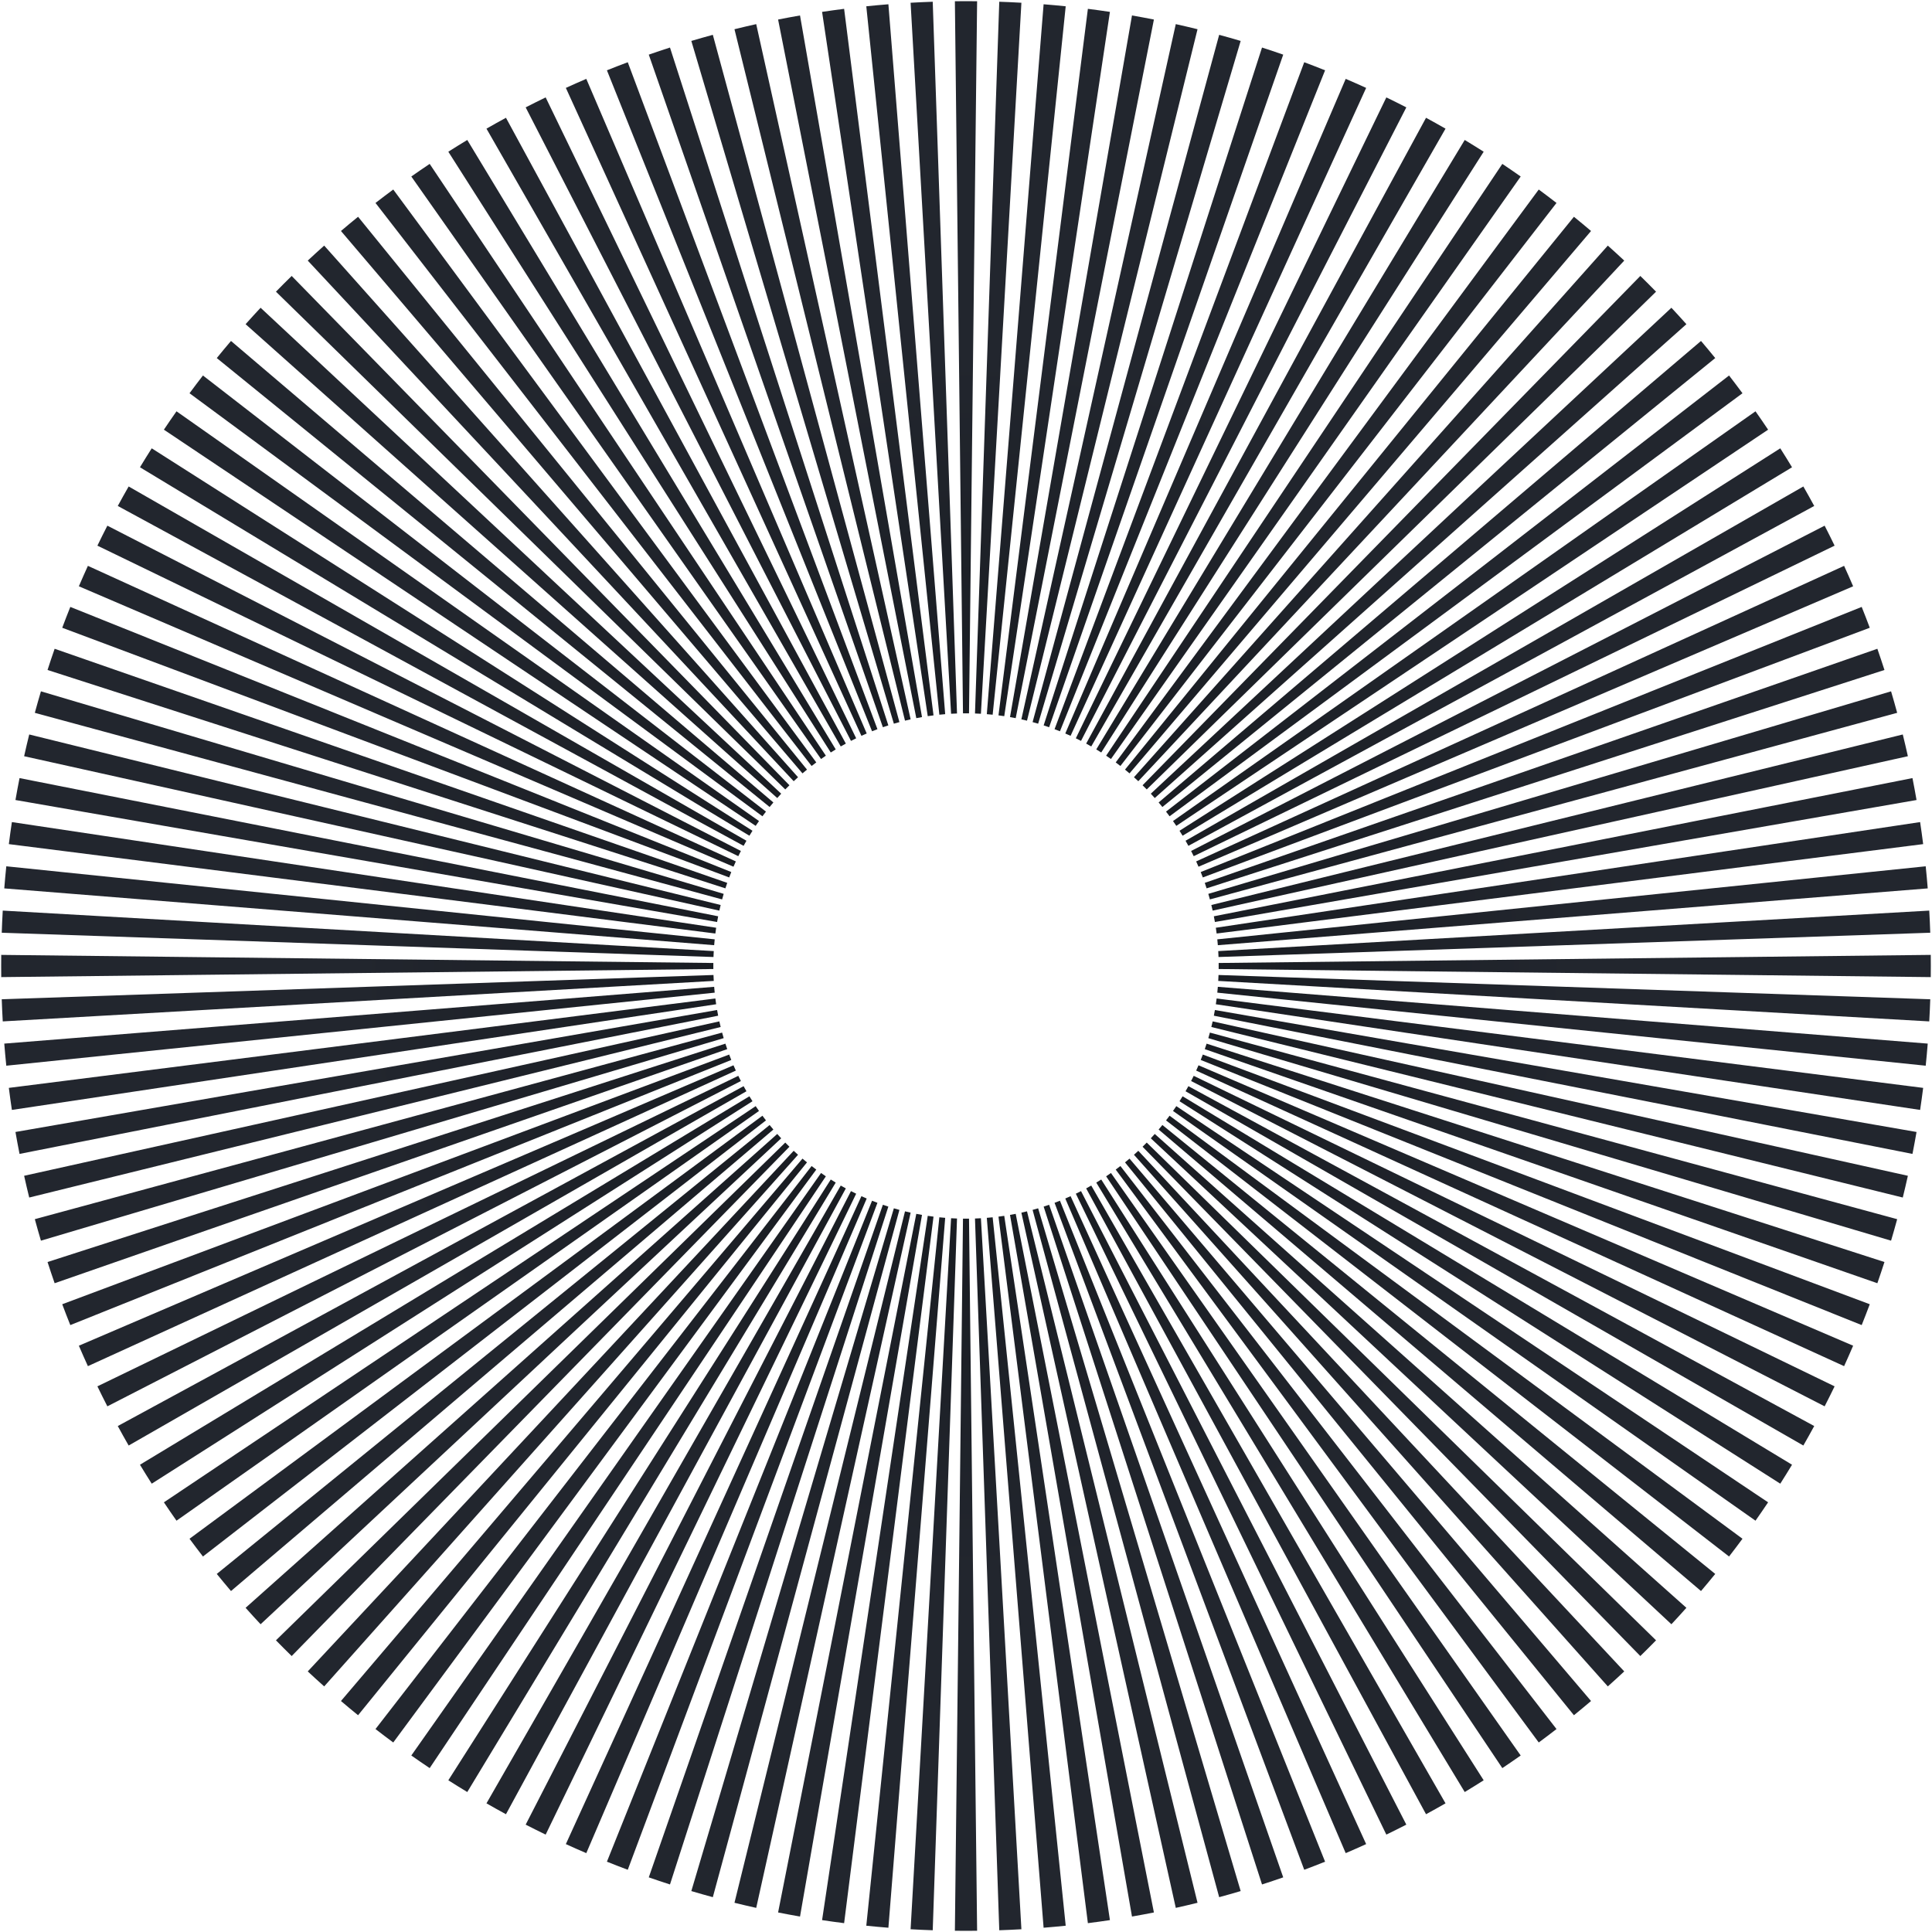 <?xml version="1.0" encoding="UTF-8"?> <svg xmlns="http://www.w3.org/2000/svg" width="822" height="822" viewBox="0 0 822 822" fill="none"><path d="M415.728 821.473C414.153 821.491 412.577 821.5 411 821.5C409.423 821.5 407.847 821.491 406.272 821.473L409.717 518.493C410.143 518.498 410.571 518.5 411 518.5C411.429 518.5 411.857 518.498 412.283 518.493L415.728 821.473ZM404.654 518.32C405.49 518.368 406.33 518.406 407.175 518.435L396.845 821.259C393.699 821.151 390.56 821.008 387.428 820.83L404.654 518.32ZM434.572 820.83C431.44 821.008 428.301 821.151 425.155 821.259L414.825 518.435C415.67 518.406 416.51 518.368 417.346 518.32L434.572 820.83ZM399.659 517.921C400.483 518.006 401.311 518.082 402.144 518.148L377.982 820.184C374.839 819.932 371.704 819.645 368.578 819.322L399.659 517.921ZM453.422 819.322C450.296 819.645 447.161 819.932 444.018 820.184L419.856 518.148C420.689 518.082 421.517 518.006 422.341 517.921L453.422 819.322ZM394.726 517.297C395.539 517.419 396.357 517.533 397.179 517.637L359.144 818.239C356.008 817.843 352.881 817.411 349.766 816.943L394.726 517.297ZM472.234 816.943C469.119 817.411 465.992 817.843 462.856 818.239L424.821 517.637C425.643 517.533 426.461 517.419 427.274 517.297L472.234 816.943ZM389.854 516.45C390.658 516.609 391.466 516.76 392.278 516.901L340.38 815.423C337.259 814.88 334.15 814.302 331.052 813.689L389.854 516.45ZM490.948 813.689C487.85 814.302 484.741 814.88 481.62 815.423L429.722 516.901C430.534 516.76 431.342 516.609 432.146 516.45L490.948 813.689ZM385.048 515.383C385.842 515.579 386.64 515.766 387.441 515.944L321.744 811.735C318.647 811.048 315.563 810.325 312.492 809.567L385.048 515.383ZM509.508 809.567C506.437 810.325 503.353 811.048 500.256 811.735L434.559 515.944C435.36 515.766 436.158 515.579 436.952 515.383L509.508 809.567ZM380.306 514.096C381.089 514.328 381.878 514.552 382.669 514.767L303.285 807.183C300.222 806.351 297.172 805.485 294.137 804.585L380.306 514.096ZM527.863 804.585C524.828 805.485 521.778 806.351 518.715 807.183L439.331 514.767C440.122 514.552 440.911 514.328 441.694 514.096L527.863 804.585ZM375.632 512.59C376.404 512.859 377.181 513.119 377.961 513.37L285.053 801.774C282.03 800.801 279.023 799.793 276.031 798.752L375.632 512.59ZM545.969 798.752C542.977 799.793 539.97 800.801 536.947 801.774L444.039 513.37C444.819 513.119 445.596 512.859 446.368 512.59L545.969 798.752ZM371.028 510.866C371.789 511.171 372.554 511.468 373.322 511.756L267.092 795.523C264.118 794.41 261.161 793.264 258.222 792.085L371.028 510.866ZM563.778 792.085C560.839 793.264 557.882 794.41 554.908 795.523L448.678 511.756C449.446 511.468 450.211 511.171 450.972 510.866L563.778 792.085ZM366.502 508.928C367.249 509.269 368.001 509.601 368.757 509.925L249.447 788.446C246.531 787.197 243.632 785.915 240.751 784.601L366.502 508.928ZM581.249 784.601C578.368 785.915 575.469 787.197 572.553 788.446L453.243 509.925C453.999 509.601 454.751 509.269 455.498 508.928L581.249 784.601ZM362.06 506.775C362.792 507.152 363.53 507.52 364.271 507.879L232.16 780.561C229.307 779.178 226.471 777.764 223.656 776.318L362.06 506.775ZM598.344 776.318C595.529 777.764 592.693 779.178 589.84 780.561L457.729 507.879C458.47 507.52 459.208 507.152 459.94 506.775L598.344 776.318ZM357.71 504.412C358.427 504.823 359.148 505.227 359.874 505.621L215.27 771.889C212.485 770.377 209.721 768.833 206.978 767.26L357.71 504.412ZM615.022 767.26C612.279 768.833 609.515 770.377 606.73 771.889L462.126 505.621C462.852 505.227 463.573 504.823 464.29 504.412L615.022 767.26ZM353.461 501.844C354.16 502.289 354.864 502.726 355.573 503.154L198.808 762.449C196.1 760.812 193.413 759.144 190.747 757.447L353.461 501.844ZM631.253 757.447C628.587 759.144 625.9 760.812 623.192 762.449L466.427 503.154C467.136 502.726 467.84 502.289 468.539 501.844L631.253 757.447ZM349.323 499.073C350.003 499.551 350.688 500.021 351.378 500.483L182.813 752.268C180.187 750.509 177.582 748.721 174.999 746.904L349.323 499.073ZM647.001 746.904C644.418 748.721 641.813 750.509 639.187 752.268L470.622 500.483C471.312 500.021 471.997 499.551 472.677 499.073L647.001 746.904ZM345.309 496.108C345.967 496.618 346.63 497.121 347.3 497.615L167.315 741.366C164.775 739.49 162.256 737.586 159.762 735.653L345.309 496.108ZM662.238 735.653C659.744 737.586 657.225 739.49 654.685 741.366L474.7 497.615C475.37 497.121 476.033 496.618 476.691 496.108L662.238 735.653ZM341.426 492.956C342.061 493.497 342.702 494.03 343.35 494.556L152.346 729.771C149.896 727.781 147.469 725.764 145.066 723.72L341.426 492.956ZM676.934 723.72C674.531 725.764 672.104 727.781 669.654 729.771L478.65 494.556C479.298 494.03 479.939 493.497 480.574 492.956L676.934 723.72ZM337.688 489.625C338.299 490.195 338.916 490.757 339.539 491.312L137.93 717.505C135.575 715.406 133.245 713.28 130.939 711.128L337.688 489.625ZM691.061 711.128C688.755 713.28 686.425 715.406 684.07 717.505L482.461 491.312C483.084 490.757 483.701 490.195 484.312 489.625L691.061 711.128ZM334.105 486.123C334.689 486.72 335.28 487.311 335.877 487.895L124.097 704.593C121.841 702.389 119.611 700.159 117.407 697.903L334.105 486.123ZM704.593 697.903C702.389 700.159 700.159 702.389 697.903 704.593L486.123 487.895C486.72 487.311 487.311 486.72 487.895 486.123L704.593 697.903ZM330.688 482.461C331.243 483.084 331.805 483.701 332.375 484.312L110.872 691.061C108.72 688.755 106.594 686.425 104.495 684.07L330.688 482.461ZM717.505 684.07C715.406 686.425 713.28 688.755 711.128 691.061L489.625 484.312C490.195 483.701 490.757 483.084 491.312 482.461L717.505 684.07ZM327.444 478.65C327.97 479.298 328.503 479.939 329.044 480.574L98.28 676.934C96.236 674.531 94.219 672.104 92.23 669.654L327.444 478.65ZM729.771 669.654C727.781 672.104 725.764 674.531 723.72 676.934L492.956 480.574C493.497 479.939 494.03 479.298 494.556 478.65L729.771 669.654ZM324.385 474.7C324.879 475.37 325.382 476.033 325.892 476.691L86.347 662.238C84.414 659.744 82.51 657.225 80.634 654.685L324.385 474.7ZM741.366 654.685C739.49 657.225 737.586 659.744 735.653 662.238L496.108 476.691C496.618 476.033 497.121 475.37 497.615 474.7L741.366 654.685ZM321.517 470.622C321.979 471.312 322.449 471.997 322.927 472.677L75.096 647.001C73.279 644.418 71.491 641.813 69.732 639.187L321.517 470.622ZM752.268 639.187C750.509 641.813 748.721 644.418 746.904 647.001L499.073 472.677C499.551 471.997 500.021 471.312 500.483 470.622L752.268 639.187ZM318.846 466.427C319.274 467.136 319.711 467.84 320.156 468.539L64.553 631.253C62.856 628.587 61.188 625.9 59.551 623.192L318.846 466.427ZM762.449 623.192C760.812 625.9 759.144 628.587 757.447 631.253L501.844 468.539C502.289 467.84 502.726 467.136 503.154 466.427L762.449 623.192ZM316.379 462.126C316.773 462.852 317.177 463.573 317.588 464.29L54.74 615.022C53.167 612.279 51.623 609.515 50.111 606.73L316.379 462.126ZM771.889 606.73C770.377 609.515 768.833 612.279 767.26 615.022L504.412 464.29C504.823 463.573 505.227 462.852 505.621 462.126L771.889 606.73ZM314.121 457.729C314.48 458.47 314.848 459.208 315.225 459.94L45.682 598.344C44.236 595.529 42.822 592.693 41.44 589.84L314.121 457.729ZM780.561 589.84C779.178 592.693 777.764 595.529 776.318 598.344L506.775 459.94C507.152 459.208 507.52 458.47 507.879 457.729L780.561 589.84ZM312.075 453.243C312.399 453.999 312.731 454.751 313.072 455.498L37.399 581.249C36.085 578.368 34.803 575.469 33.554 572.553L312.075 453.243ZM788.446 572.553C787.197 575.469 785.915 578.368 784.601 581.249L508.928 455.498C509.269 454.751 509.601 453.999 509.925 453.243L788.446 572.553ZM310.244 448.678C310.532 449.446 310.829 450.211 311.134 450.972L29.915 563.778C28.736 560.839 27.59 557.882 26.477 554.908L310.244 448.678ZM795.523 554.908C794.41 557.882 793.264 560.839 792.085 563.778L510.866 450.972C511.171 450.211 511.468 449.446 511.756 448.678L795.523 554.908ZM308.63 444.039C308.881 444.819 309.141 445.596 309.41 446.368L23.248 545.969C22.207 542.977 21.199 539.97 20.226 536.947L308.63 444.039ZM801.774 536.947C800.801 539.97 799.793 542.977 798.752 545.969L512.59 446.368C512.859 445.596 513.119 444.819 513.37 444.039L801.774 536.947ZM307.233 439.331C307.448 440.122 307.672 440.911 307.904 441.694L17.415 527.863C16.515 524.828 15.649 521.778 14.817 518.715L307.233 439.331ZM807.183 518.715C806.351 521.778 805.485 524.828 804.585 527.863L514.096 441.694C514.328 440.911 514.552 440.122 514.767 439.331L807.183 518.715ZM306.056 434.559C306.234 435.36 306.421 436.158 306.617 436.952L12.433 509.508C11.675 506.437 10.953 503.353 10.265 500.256L306.056 434.559ZM811.735 500.256C811.048 503.353 810.325 506.437 809.567 509.508L515.383 436.952C515.579 436.158 515.766 435.36 515.944 434.559L811.735 500.256ZM305.099 429.722C305.24 430.534 305.391 431.342 305.55 432.146L8.311 490.948C7.698 487.85 7.12 484.741 6.577 481.62L305.099 429.722ZM815.423 481.62C814.88 484.741 814.302 487.85 813.689 490.948L516.45 432.146C516.609 431.342 516.76 430.534 516.901 429.722L815.423 481.62ZM304.363 424.821C304.467 425.643 304.581 426.461 304.703 427.274L5.057 472.234C4.589 469.119 4.157 465.992 3.761 462.856L304.363 424.821ZM818.239 462.856C817.843 465.992 817.411 469.119 816.943 472.234L517.297 427.274C517.419 426.461 517.533 425.643 517.637 424.821L818.239 462.856ZM303.852 419.856C303.918 420.689 303.994 421.517 304.079 422.341L2.678 453.422C2.355 450.296 2.068 447.161 1.816 444.018L303.852 419.856ZM820.184 444.018C819.932 447.161 819.645 450.296 819.322 453.422L517.921 422.341C518.006 421.517 518.082 420.689 518.148 419.856L820.184 444.018ZM303.565 414.825C303.594 415.67 303.632 416.51 303.68 417.346L1.17 434.572C0.992 431.44 0.849 428.301 0.741 425.155L303.565 414.825ZM821.259 425.155C821.151 428.301 821.008 431.44 820.83 434.572L518.32 417.346C518.368 416.51 518.406 415.67 518.435 414.825L821.259 425.155ZM0.5 411C0.5 409.423 0.509 407.847 0.527 406.272L303.507 409.717C303.502 410.143 303.5 410.571 303.5 411C303.5 411.429 303.502 411.857 303.507 412.283L0.527 415.728C0.509 414.153 0.5 412.577 0.5 411ZM518.5 411C518.5 410.571 518.498 410.143 518.493 409.717L821.473 406.272C821.491 407.847 821.5 409.423 821.5 411C821.5 412.577 821.491 414.153 821.473 415.728L518.493 412.283C518.498 411.857 518.5 411.429 518.5 411ZM303.68 404.654C303.632 405.49 303.594 406.33 303.565 407.175L0.741 396.845C0.849 393.699 0.992 390.56 1.17 387.428L303.68 404.654ZM820.83 387.428C821.008 390.56 821.151 393.699 821.259 396.845L518.435 407.175C518.406 406.33 518.368 405.49 518.32 404.654L820.83 387.428ZM304.079 399.659C303.994 400.483 303.918 401.311 303.852 402.144L1.816 377.982C2.068 374.839 2.355 371.704 2.678 368.578L304.079 399.659ZM819.322 368.578C819.645 371.704 819.932 374.839 820.184 377.982L518.148 402.144C518.082 401.311 518.006 400.483 517.921 399.659L819.322 368.578ZM304.703 394.726C304.581 395.539 304.467 396.357 304.363 397.179L3.761 359.144C4.157 356.008 4.589 352.881 5.057 349.766L304.703 394.726ZM816.943 349.766C817.411 352.881 817.843 356.008 818.239 359.144L517.637 397.179C517.533 396.357 517.419 395.539 517.297 394.726L816.943 349.766ZM305.55 389.854C305.391 390.658 305.24 391.466 305.099 392.278L6.577 340.38C7.12 337.259 7.698 334.15 8.311 331.052L305.55 389.854ZM813.689 331.052C814.302 334.15 814.88 337.259 815.423 340.38L516.901 392.278C516.76 391.466 516.609 390.658 516.45 389.854L813.689 331.052ZM306.617 385.048C306.421 385.842 306.234 386.64 306.056 387.441L10.265 321.744C10.953 318.647 11.675 315.563 12.433 312.492L306.617 385.048ZM809.567 312.492C810.325 315.563 811.048 318.647 811.735 321.744L515.944 387.441C515.766 386.64 515.579 385.842 515.383 385.048L809.567 312.492ZM307.904 380.306C307.672 381.089 307.448 381.878 307.233 382.669L14.817 303.285C15.649 300.222 16.515 297.172 17.415 294.137L307.904 380.306ZM804.585 294.137C805.485 297.172 806.351 300.222 807.183 303.285L514.767 382.669C514.552 381.878 514.328 381.089 514.096 380.306L804.585 294.137ZM309.41 375.632C309.141 376.404 308.881 377.181 308.63 377.961L20.226 285.053C21.199 282.03 22.207 279.023 23.248 276.031L309.41 375.632ZM798.752 276.031C799.793 279.023 800.801 282.03 801.774 285.053L513.37 377.961C513.119 377.181 512.859 376.404 512.59 375.632L798.752 276.031ZM311.134 371.028C310.829 371.789 310.532 372.554 310.244 373.322L26.477 267.092C27.59 264.118 28.736 261.161 29.915 258.222L311.134 371.028ZM792.085 258.222C793.264 261.161 794.41 264.118 795.523 267.092L511.756 373.322C511.468 372.554 511.171 371.789 510.866 371.028L792.085 258.222ZM313.072 366.502C312.731 367.249 312.399 368.001 312.075 368.757L33.554 249.447C34.803 246.531 36.085 243.632 37.399 240.751L313.072 366.502ZM784.601 240.751C785.915 243.632 787.197 246.531 788.446 249.447L509.925 368.757C509.601 368.001 509.269 367.249 508.928 366.502L784.601 240.751ZM315.225 362.06C314.848 362.792 314.48 363.53 314.121 364.271L41.44 232.16C42.822 229.307 44.236 226.471 45.682 223.656L315.225 362.06ZM776.318 223.656C777.764 226.471 779.178 229.307 780.561 232.16L507.879 364.271C507.52 363.53 507.152 362.792 506.775 362.06L776.318 223.656ZM317.588 357.71C317.177 358.427 316.773 359.148 316.379 359.874L50.111 215.27C51.623 212.485 53.167 209.721 54.74 206.978L317.588 357.71ZM767.26 206.978C768.833 209.721 770.377 212.485 771.889 215.27L505.621 359.874C505.227 359.148 504.823 358.427 504.412 357.71L767.26 206.978ZM320.156 353.461C319.711 354.16 319.274 354.864 318.846 355.573L59.551 198.808C61.188 196.1 62.856 193.413 64.553 190.747L320.156 353.461ZM757.447 190.747C759.144 193.413 760.812 196.1 762.449 198.808L503.154 355.573C502.726 354.864 502.289 354.16 501.844 353.461L757.447 190.747ZM322.927 349.323C322.449 350.003 321.979 350.688 321.517 351.378L69.732 182.813C71.491 180.187 73.279 177.582 75.096 174.999L322.927 349.323ZM746.904 174.999C748.721 177.582 750.509 180.187 752.268 182.813L500.483 351.378C500.021 350.688 499.551 350.003 499.073 349.323L746.904 174.999ZM325.892 345.309C325.382 345.967 324.879 346.63 324.385 347.3L80.634 167.315C82.51 164.775 84.414 162.256 86.347 159.762L325.892 345.309ZM735.653 159.762C737.586 162.256 739.49 164.775 741.366 167.315L497.615 347.3C497.121 346.63 496.618 345.967 496.108 345.309L735.653 159.762ZM329.044 341.426C328.503 342.061 327.97 342.702 327.444 343.35L92.23 152.346C94.219 149.896 96.236 147.469 98.28 145.066L329.044 341.426ZM723.72 145.066C725.764 147.469 727.781 149.896 729.771 152.346L494.556 343.35C494.03 342.702 493.497 342.061 492.956 341.426L723.72 145.066ZM332.375 337.688C331.805 338.299 331.243 338.916 330.688 339.539L104.495 137.93C106.594 135.575 108.72 133.245 110.872 130.939L332.375 337.688ZM711.128 130.939C713.28 133.245 715.406 135.575 717.505 137.93L491.312 339.539C490.757 338.916 490.195 338.299 489.625 337.688L711.128 130.939ZM335.877 334.105C335.28 334.689 334.689 335.28 334.105 335.877L117.407 124.097C119.611 121.841 121.841 119.611 124.097 117.407L335.877 334.105ZM697.903 117.407C700.159 119.611 702.389 121.841 704.593 124.097L487.895 335.877C487.311 335.28 486.72 334.689 486.123 334.105L697.903 117.407ZM339.539 330.688C338.916 331.243 338.299 331.805 337.688 332.375L130.939 110.872C133.245 108.72 135.575 106.594 137.93 104.495L339.539 330.688ZM684.07 104.495C686.425 106.594 688.755 108.72 691.061 110.872L484.312 332.375C483.701 331.805 483.084 331.243 482.461 330.688L684.07 104.495ZM343.35 327.444C342.702 327.97 342.061 328.503 341.426 329.044L145.066 98.28C147.469 96.236 149.896 94.219 152.346 92.23L343.35 327.444ZM669.654 92.23C672.104 94.219 674.531 96.236 676.934 98.28L480.574 329.044C479.939 328.503 479.298 327.97 478.65 327.444L669.654 92.23ZM347.3 324.385C346.63 324.879 345.967 325.382 345.309 325.892L159.762 86.347C162.256 84.414 164.775 82.51 167.315 80.634L347.3 324.385ZM654.685 80.634C657.225 82.51 659.744 84.414 662.238 86.347L476.691 325.892C476.033 325.382 475.37 324.879 474.7 324.385L654.685 80.634ZM351.378 321.517C350.688 321.979 350.003 322.449 349.323 322.927L174.999 75.096C177.582 73.279 180.187 71.491 182.813 69.732L351.378 321.517ZM639.187 69.732C641.813 71.491 644.418 73.279 647.001 75.096L472.677 322.927C471.997 322.449 471.312 321.979 470.622 321.517L639.187 69.732ZM355.573 318.846C354.864 319.274 354.16 319.711 353.461 320.156L190.747 64.553C193.413 62.856 196.1 61.188 198.808 59.551L355.573 318.846ZM623.192 59.551C625.9 61.188 628.587 62.856 631.253 64.553L468.539 320.156C467.84 319.711 467.136 319.274 466.427 318.846L623.192 59.551ZM359.874 316.379C359.148 316.773 358.427 317.177 357.71 317.588L206.978 54.74C209.721 53.167 212.485 51.623 215.27 50.111L359.874 316.379ZM606.73 50.111C609.515 51.623 612.279 53.167 615.022 54.74L464.29 317.588C463.573 317.177 462.852 316.773 462.126 316.379L606.73 50.111ZM364.271 314.121C363.53 314.48 362.792 314.848 362.06 315.225L223.656 45.682C226.471 44.236 229.307 42.822 232.16 41.44L364.271 314.121ZM589.84 41.44C592.693 42.822 595.529 44.236 598.344 45.682L459.94 315.225C459.208 314.848 458.47 314.48 457.729 314.121L589.84 41.44ZM368.757 312.075C368.001 312.399 367.249 312.731 366.502 313.072L240.751 37.399C243.632 36.085 246.531 34.803 249.447 33.554L368.757 312.075ZM572.553 33.554C575.469 34.803 578.368 36.085 581.249 37.399L455.498 313.072C454.751 312.731 453.999 312.399 453.243 312.075L572.553 33.554ZM373.322 310.244C372.554 310.532 371.789 310.829 371.028 311.134L258.222 29.915C261.161 28.736 264.118 27.59 267.092 26.477L373.322 310.244ZM554.908 26.477C557.882 27.59 560.839 28.736 563.778 29.915L450.972 311.134C450.211 310.829 449.446 310.532 448.678 310.244L554.908 26.477ZM377.961 308.63C377.181 308.881 376.404 309.141 375.632 309.41L276.031 23.248C279.023 22.207 282.03 21.199 285.053 20.226L377.961 308.63ZM536.947 20.226C539.97 21.199 542.977 22.207 545.969 23.248L446.368 309.41C445.596 309.141 444.819 308.881 444.039 308.63L536.947 20.226ZM382.669 307.233C381.878 307.448 381.089 307.672 380.306 307.904L294.137 17.415C297.172 16.515 300.222 15.649 303.285 14.817L382.669 307.233ZM518.715 14.817C521.778 15.649 524.828 16.515 527.863 17.415L441.694 307.904C440.911 307.672 440.122 307.448 439.331 307.233L518.715 14.817ZM387.441 306.056C386.64 306.234 385.842 306.421 385.048 306.617L312.492 12.433C315.563 11.675 318.647 10.953 321.744 10.265L387.441 306.056ZM500.256 10.265C503.353 10.953 506.437 11.675 509.508 12.433L436.952 306.617C436.158 306.421 435.36 306.234 434.559 306.056L500.256 10.265ZM392.278 305.099C391.466 305.24 390.658 305.391 389.854 305.55L331.052 8.311C334.15 7.698 337.259 7.12 340.38 6.577L392.278 305.099ZM481.62 6.577C484.741 7.12 487.85 7.698 490.948 8.311L432.146 305.55C431.342 305.391 430.534 305.24 429.722 305.099L481.62 6.577ZM397.179 304.363C396.357 304.467 395.539 304.581 394.726 304.703L349.766 5.057C352.881 4.589 356.008 4.157 359.144 3.761L397.179 304.363ZM462.856 3.761C465.992 4.157 469.119 4.589 472.234 5.057L427.274 304.703C426.461 304.581 425.643 304.467 424.821 304.363L462.856 3.761ZM402.144 303.852C401.311 303.918 400.483 303.994 399.659 304.079L368.578 2.678C371.704 2.355 374.839 2.068 377.982 1.816L402.144 303.852ZM444.018 1.816C447.161 2.068 450.296 2.355 453.422 2.678L422.341 304.079C421.517 303.994 420.689 303.918 419.856 303.852L444.018 1.816ZM407.175 303.565C406.33 303.594 405.49 303.632 404.654 303.68L387.428 1.17C390.56 0.992 393.699 0.849 396.845 0.741L407.175 303.565ZM425.155 0.741C428.301 0.849 431.44 0.992 434.572 1.17L417.346 303.68C416.51 303.632 415.67 303.594 414.825 303.565L425.155 0.741ZM411 0.5C412.577 0.5 414.153 0.509 415.728 0.527L412.283 303.507C411.857 303.502 411.429 303.5 411 303.5C410.571 303.5 410.143 303.502 409.717 303.507L406.272 0.527C407.847 0.509 409.423 0.5 411 0.5Z" fill="url(#paint0_radial_1080_909)"></path><defs><radialGradient id="paint0_radial_1080_909" cx="0" cy="0" r="1" gradientUnits="userSpaceOnUse" gradientTransform="translate(411 411) rotate(-90) scale(259)"><stop offset="0.18" stop-color="#16191E"></stop><stop offset="1" stop-color="#22262E"></stop></radialGradient></defs></svg> 